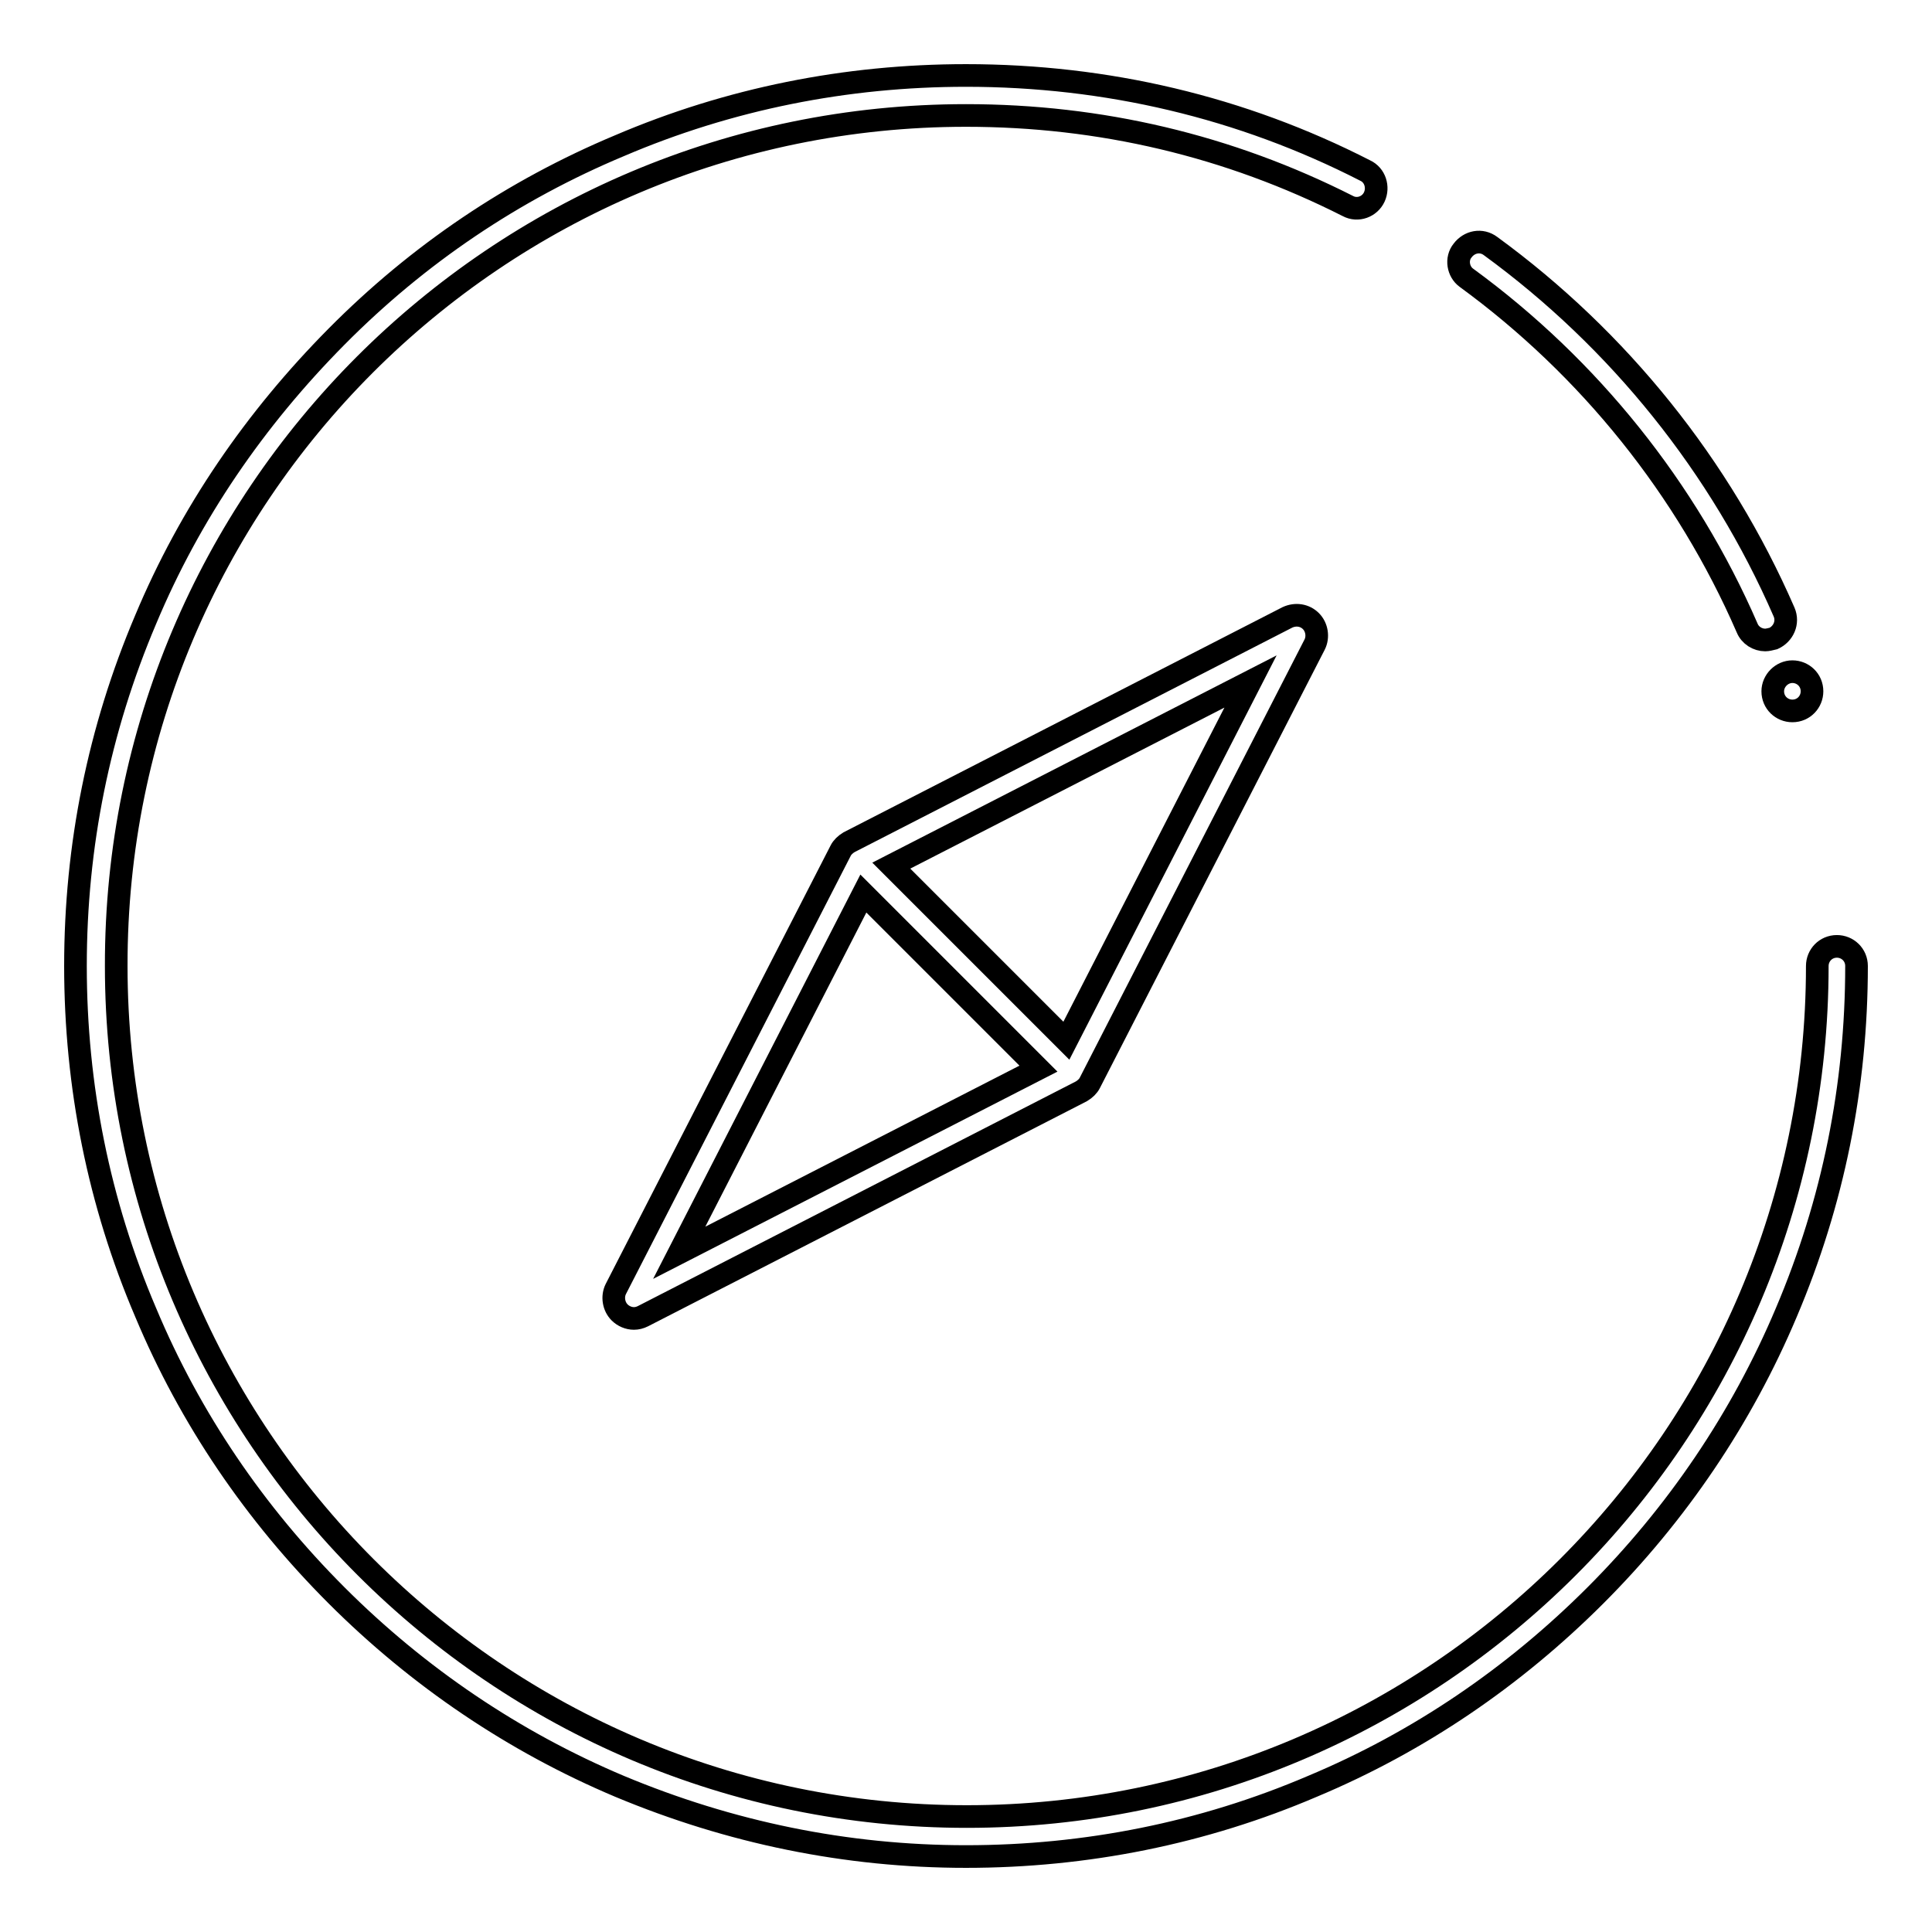 <?xml version="1.0" encoding="utf-8"?>
<!-- Svg Vector Icons : http://www.onlinewebfonts.com/icon -->
<!DOCTYPE svg PUBLIC "-//W3C//DTD SVG 1.1//EN" "http://www.w3.org/Graphics/SVG/1.1/DTD/svg11.dtd">
<svg version="1.1" xmlns="http://www.w3.org/2000/svg" xmlns:xlink="http://www.w3.org/1999/xlink" x="0px" y="0px" viewBox="0 0 256 256" enable-background="new 0 0 256 256" xml:space="preserve">
<g> <path stroke-width="3" fill-opacity="0" stroke="#000000"  d="M234.9,91.6c0,1.5,1.2,2.6,2.6,2.6c1.5,0,2.6-1.2,2.6-2.6c0-1.5-1.2-2.6-2.6-2.6 C236.1,89,234.9,90.2,234.9,91.6z"/> <path stroke-width="3" fill-opacity="0" stroke="#000000"  d="M194.3,36.8c16.3,11.9,29.2,28,37.2,46.4c0.4,1,1.4,1.6,2.4,1.6c0.3,0,0.7-0.1,1.1-0.2 c1.3-0.6,2-2.1,1.4-3.5C228,61.8,214.5,45,197.5,32.6c-1.2-0.9-2.8-0.6-3.7,0.6C192.9,34.3,193.2,36,194.3,36.8L194.3,36.8z  M243.4,125.4c-1.5,0-2.6,1.2-2.6,2.6c0,62.2-50.6,112.7-112.7,112.7c-62.2,0-112.7-50.6-112.7-112.7C15.3,65.8,65.8,15.3,128,15.3 c17.8,0,34.8,4,50.6,12c1.3,0.7,2.9,0.1,3.5-1.2s0.1-2.9-1.2-3.5C164.5,14.2,146.6,10,128,10c-15.9,0-31.4,3.1-45.9,9.3 C68,25.2,55.4,33.7,44.6,44.6S25.2,68,19.3,82.1c-6.2,14.6-9.3,30-9.3,45.9c0,15.9,3.1,31.4,9.3,45.9c5.9,14.1,14.5,26.7,25.3,37.5 c10.8,10.8,23.5,19.4,37.5,25.3c14.6,6.1,30,9.3,45.9,9.3c15.9,0,31.4-3.1,45.9-9.3c14.1-5.9,26.7-14.5,37.5-25.3 c10.8-10.8,19.4-23.5,25.3-37.5c6.2-14.6,9.3-30,9.3-45.9C246,126.5,244.8,125.4,243.4,125.4z"/> <path stroke-width="3" fill-opacity="0" stroke="#000000"  d="M170.6,81.8l-58.1,29.8c-0.5,0.3-0.9,0.7-1.1,1.1l-29.8,58.1c-0.5,1-0.3,2.3,0.5,3.1 c0.5,0.5,1.2,0.8,1.9,0.8c0.4,0,0.8-0.1,1.2-0.3l58.1-29.8c0.5-0.3,0.9-0.7,1.1-1.1l29.8-58.1c0.5-1,0.3-2.3-0.5-3.1 C172.9,81.5,171.7,81.3,170.6,81.8z M114.4,118.4l23.2,23.2L90,166L114.4,118.4z M141.3,137.9l-23.2-23.2l47.6-24.4L141.3,137.9z" /></g>
</svg>